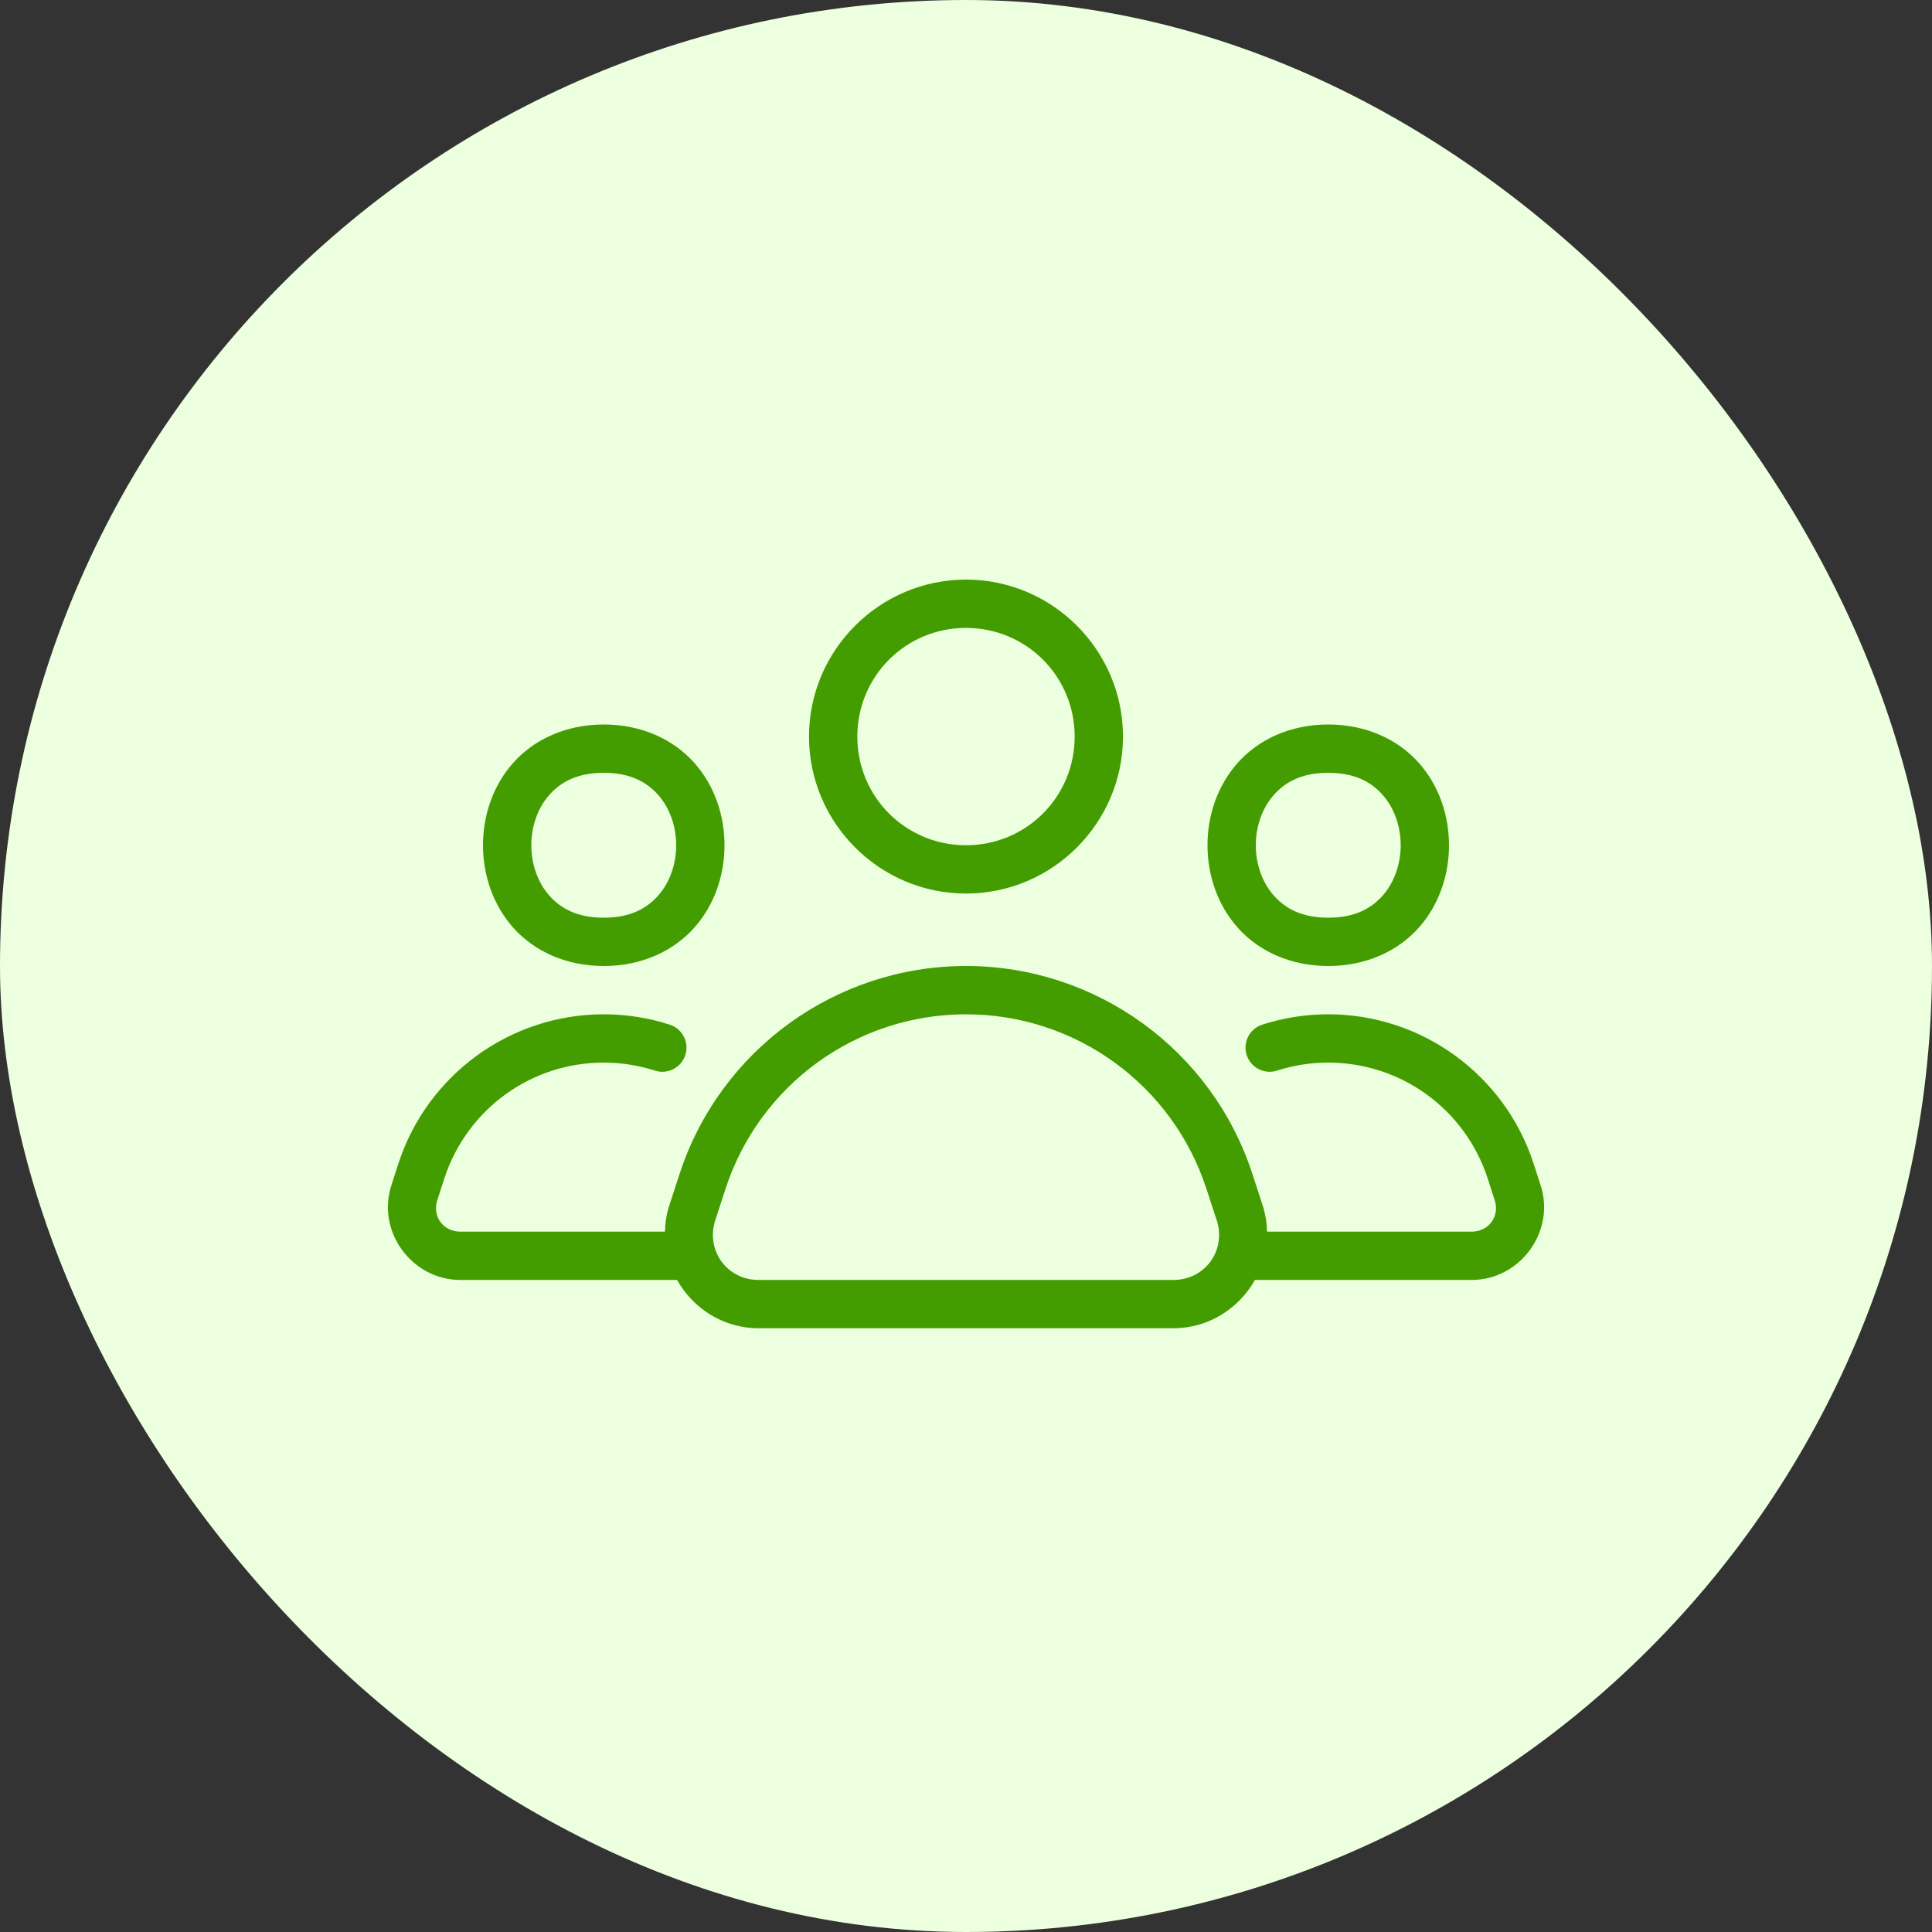 <svg width="80" height="80" viewBox="0 0 80 80" fill="none" xmlns="http://www.w3.org/2000/svg">
<rect x="0" y="0" width="80" height="80" fill="#333333" stroke="none"/>
<rect width="80" height="80" rx="40" fill="#ECFFDE"/>
<path d="M40 24C36.422 24 33.5 26.922 33.5 30.5C33.5 34.078 36.422 37 40 37C43.578 37 46.5 34.078 46.5 30.5C46.5 26.922 43.578 24 40 24ZM40 26C42.497 26 44.5 28.003 44.5 30.5C44.5 32.997 42.497 35 40 35C37.503 35 35.5 32.997 35.5 30.5C35.5 28.003 37.503 26 40 26ZM25 30C23.417 30 22.102 30.63 21.252 31.586C20.402 32.542 20 33.778 20 35C20 36.222 20.402 37.458 21.252 38.414C22.102 39.37 23.417 40 25 40C26.583 40 27.898 39.37 28.748 38.414C29.598 37.458 30 36.222 30 35C30 33.778 29.598 32.542 28.748 31.586C27.898 30.63 26.583 30 25 30ZM55 30C53.417 30 52.102 30.63 51.252 31.586C50.402 32.542 50 33.778 50 35C50 36.222 50.402 37.458 51.252 38.414C52.102 39.37 53.417 40 55 40C56.583 40 57.898 39.37 58.748 38.414C59.598 37.458 60 36.222 60 35C60 33.778 59.598 32.542 58.748 31.586C57.898 30.63 56.583 30 55 30ZM25 32C26.083 32 26.768 32.37 27.252 32.914C27.735 33.458 28 34.222 28 35C28 35.778 27.735 36.542 27.252 37.086C26.768 37.63 26.083 38 25 38C23.917 38 23.231 37.63 22.748 37.086C22.265 36.542 22 35.778 22 35C22 34.222 22.265 33.458 22.748 32.914C23.231 32.37 23.917 32 25 32ZM55 32C56.083 32 56.769 32.37 57.252 32.914C57.735 33.458 58 34.222 58 35C58 35.778 57.735 36.542 57.252 37.086C56.769 37.63 56.083 38 55 38C53.917 38 53.231 37.63 52.748 37.086C52.265 36.542 52 35.778 52 35C52 34.222 52.265 33.458 52.748 32.914C53.231 32.37 53.917 32 55 32ZM40 40C34.606 40 29.816 43.476 28.142 48.603L27.717 49.904C27.598 50.27 27.544 50.638 27.535 51H19.061C18.352 51 17.887 50.362 18.109 49.695C18.11 49.693 18.111 49.69 18.111 49.688L18.4 48.791L18.402 48.787C19.341 45.925 21.99 44 25 44C25.732 44 26.439 44.114 27.107 44.328C27.233 44.37 27.366 44.387 27.498 44.378C27.63 44.368 27.759 44.332 27.877 44.273C27.995 44.213 28.101 44.13 28.186 44.029C28.273 43.929 28.338 43.812 28.378 43.686C28.419 43.56 28.434 43.427 28.422 43.295C28.411 43.163 28.374 43.034 28.312 42.917C28.251 42.8 28.167 42.696 28.065 42.611C27.963 42.526 27.845 42.463 27.719 42.424C26.857 42.148 25.94 42 25 42C21.132 42 17.703 44.494 16.5 48.17L16.498 48.174L16.211 49.065V49.068C15.576 50.981 17.05 53 19.061 53H28.035C28.695 54.17 29.939 55 31.414 55H48.586C50.061 55 51.305 54.17 51.965 53H60.939C62.95 53 64.424 50.981 63.789 49.068L63.502 48.174L63.5 48.17C62.297 44.494 58.868 42 55 42C54.059 42 53.143 42.148 52.281 42.424C52.154 42.463 52.037 42.526 51.935 42.611C51.833 42.696 51.749 42.8 51.688 42.917C51.626 43.034 51.589 43.163 51.578 43.295C51.566 43.427 51.581 43.56 51.622 43.686C51.662 43.812 51.727 43.929 51.813 44.029C51.899 44.13 52.005 44.213 52.123 44.273C52.241 44.332 52.37 44.368 52.502 44.378C52.634 44.387 52.767 44.37 52.892 44.328C53.56 44.114 54.268 44 55 44C58.012 44 60.662 45.926 61.6 48.791L61.889 49.688C61.889 49.69 61.89 49.693 61.891 49.695C62.113 50.362 61.647 51 60.939 51H52.465C52.456 50.638 52.401 50.27 52.281 49.904L51.857 48.603C50.185 43.476 45.394 40 40 40ZM40 42C44.536 42 48.549 44.913 49.955 49.225L50.381 50.525C50.788 51.773 49.899 53 48.586 53H31.414C30.101 53 29.212 51.773 29.619 50.525L30.043 49.225C31.45 44.912 35.464 42 40 42Z" fill="#449D00"/>
</svg>
